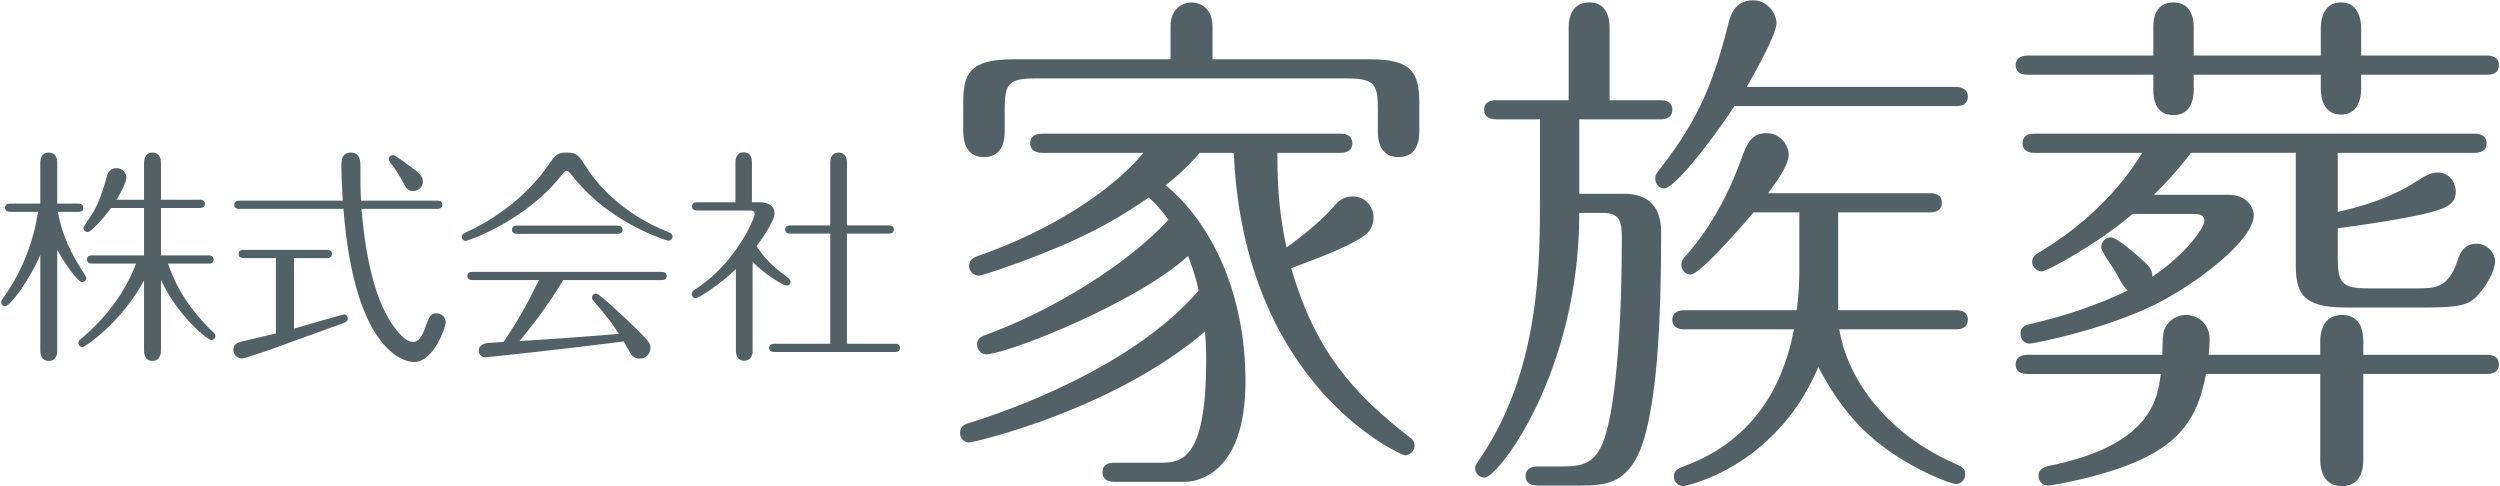 <?xml version="1.0" encoding="UTF-8"?>
<svg xmlns="http://www.w3.org/2000/svg" width="956" height="186" version="1.1" viewBox="0 0 956 186">
  <defs>
    <style>
      .cls-1 {
        fill: #526166;
      }
    </style>
  </defs>
  <!-- Generator: Adobe Illustrator 28.6.0, SVG Export Plug-In . SVG Version: 1.2.0 Build 709)  -->
  <g>
    <g id="_レイヤー_1" data-name="レイヤー_1">
      <g>
        <path class="cls-1" d="M21.892,134.076c0,1.313-.351,3.939-3.239,3.939-2.978,0-3.24-2.714-3.24-3.939v-36.599c-3.939,9.281-11.47,19.612-13.396,19.612-.876,0-1.576-.612-1.576-1.575,0-.438.175-.701.963-1.839,7.53-10.595,11.558-22.064,13.134-32.658H3.856c-.613,0-1.927-.175-1.927-1.576s1.313-1.576,1.927-1.576h11.557v-15.584c0-1.313.351-3.94,3.24-3.94,2.977,0,3.239,2.714,3.239,3.94v15.584h8.055c.613,0,1.927.176,1.927,1.576,0,1.488-1.313,1.576-1.927,1.576h-7.792c.788,4.99,3.064,12.783,8.755,21.626.788,1.226,2.102,3.327,2.102,3.678,0,.788-.7,1.575-1.663,1.575-1.313,0-5.866-5.865-9.456-12.345v38.524h0,0ZM55.075,62.544c0-.788,0-4.203,3.239-4.203s3.239,3.327,3.239,4.203v13.833h14.885c.612,0,1.926.176,1.926,1.576s-1.313,1.576-1.926,1.576h-14.885v18.124h18.212c.7,0,1.926.175,1.926,1.575,0,1.489-1.313,1.576-1.926,1.576h-15.498c3.415,9.981,8.931,18.212,16.811,25.829.964.875,1.313,1.138,1.313,1.839,0,.875-.788,1.576-1.576,1.576-1.226,0-12.782-8.931-19.262-23.027v26.792c0,.788,0,4.202-3.239,4.202s-3.239-3.327-3.239-4.202v-26.529c-8.931,16.373-22.677,25.479-23.553,25.479-.788,0-1.576-.788-1.576-1.576s.438-1.138,1.313-1.839c9.105-7.705,16.548-17.336,20.751-28.543h-16.811c-.701,0-1.927-.175-1.927-1.576s1.313-1.575,1.927-1.575h19.875v-18.124h-12.608c-3.415,4.641-7.705,9.193-8.843,9.193-.963,0-1.664-.613-1.664-1.576,0-.613,2.802-4.466,3.327-5.341,2.715-4.466,4.203-9.456,5.604-14.446.525-1.927,1.751-3.064,3.678-3.064,2.276,0,3.765,1.926,3.765,3.59,0,2.101-3.064,7.354-3.765,8.492h10.507v-13.833h0Z"/>
        <path class="cls-1" d="M112.425,125.671c5.341-1.576,18.649-5.429,19.175-5.429.788,0,1.4.788,1.4,1.576,0,1.138-1.051,1.488-2.014,1.839-25.128,9.192-30.469,11.119-35.984,12.782-1.227.351-1.927.613-2.627.613-1.576,0-3.152-1.4-3.152-3.239,0-1.313.7-2.539,2.627-3.064,2.102-.525,11.645-2.802,13.658-3.24v-28.805h-12.345c-.613,0-1.927-.176-1.927-1.576,0-1.488,1.313-1.576,1.927-1.576h31.87c.612,0,1.926.175,1.926,1.576s-1.313,1.576-1.926,1.576h-12.608v26.967h0ZM167.234,76.728c.7,0,1.926.175,1.926,1.576s-1.312,1.575-1.926,1.575h-28.98c1.839,22.414,6.216,35.898,11.557,43.865,2.452,3.59,5.341,7.005,8.143,7.005,2.189,0,3.415-1.927,4.991-6.392,1.226-3.239,1.663-4.553,4.027-4.553,2.014,0,3.502,1.663,3.502,3.414,0,1.488-4.378,15.234-12.258,15.234-2.363,0-22.501-2.363-26.879-58.574h-39.838c-.612,0-1.926-.175-1.926-1.575s1.313-1.576,1.926-1.576h39.575c-.263-3.94-.525-9.894-.525-13.659,0-1.4,0-4.728,3.59-4.728,3.677,0,3.677,3.502,3.677,4.99,0,7.53,0,9.106.263,13.396h29.156v.002h-.001ZM157.953,73.05c-2.101,0-2.626-1.051-4.114-3.853-1.139-2.101-2.452-4.377-4.291-6.653-.612-.788-.875-1.227-.875-1.664,0-1.051.875-1.576,1.576-1.576.612,0,2.626,1.401,3.939,2.364,5.954,4.29,7.53,5.516,7.53,7.792,0,2.102-1.752,3.59-3.766,3.59h.001Z"/>
        <path class="cls-1" d="M224.322,64.119c3.239,5.254,13.133,17.512,31.169,24.604.963.35,1.664.7,1.664,1.751,0,.963-.876,1.576-1.576,1.576-.525,0-16.898-5.078-29.856-17.336-3.152-3.064-4.378-4.378-7.88-8.668-.351-.438-.7-.7-1.226-.7-.613,0-.876.262-1.488,1.138-13.834,18.036-36.336,25.653-37.036,25.653-.788,0-1.488-.7-1.488-1.575,0-1.051.788-1.313,1.488-1.664,19.787-9.019,29.506-22.765,30.994-24.953,3.503-4.903,3.853-5.604,7.617-5.604,4.028,0,4.729,1.226,7.618,5.778h0ZM181.069,107.109c-.875,0-2.363,0-2.363-1.576s1.4-1.576,2.363-1.576h71.533c.875,0,2.363,0,2.363,1.576s-1.4,1.576-2.363,1.576h-37.211c-7.18,11.819-14.359,20.487-16.724,23.289,10.244-.525,27.229-1.839,37.999-2.714-1.4-2.189-4.027-6.217-9.28-12.083-.525-.612-1.051-1.226-1.051-1.751,0-.875.612-1.576,1.575-1.576.788,0,3.327,2.276,4.554,3.327,1.488,1.401,9.455,8.405,14.534,13.922,1.312,1.4,1.751,2.188,1.751,3.502,0,2.364-1.839,4.115-4.115,4.115-1.576,0-2.627-.613-3.59-2.189-.525-.875-1.839-3.064-2.539-4.378-23.728,3.064-52.183,6.042-52.884,6.042-1.663,0-2.539-1.139-2.539-2.539,0-.964.613-2.276,2.364-2.715.876-.263,5.166-.438,7.092-.612,5.429-7.88,8.844-14.097,13.571-23.64h-25.041,0ZM235.704,86.271c.875,0,2.364,0,2.364,1.576s-1.489,1.576-2.364,1.576h-37.474c-.963,0-2.451,0-2.451-1.576s1.488-1.576,2.451-1.576h37.474Z"/>
        <path class="cls-1" d="M290.427,77.34c5.778,0,5.778,3.766,5.778,4.203,0,3.239-6.041,11.47-6.917,12.607,1.401,1.927,4.29,6.305,9.631,10.244,2.89,2.102,3.415,2.627,3.415,3.327,0,.876-.7,1.488-1.488,1.488-1.226,0-8.143-4.027-13.046-9.105v33.884c0,.7,0,3.94-3.239,3.94-2.802,0-3.152-2.539-3.152-3.94v-31.082c-5.778,5.604-14.184,11.119-15.409,11.119-.788,0-1.488-.7-1.488-1.575,0-.964.7-1.401,1.226-1.752,15.847-10.068,22.852-27.492,22.852-28.718,0-1.488-1.051-1.488-2.188-1.488h-19.438c-.963,0-2.364,0-2.364-1.576s1.488-1.576,2.364-1.576h14.271v-15.146c0-.7,0-3.94,3.152-3.94,2.977,0,3.151,2.802,3.151,3.94v15.146h2.89-.001ZM317.481,62.193c0-1.226.35-3.853,3.151-3.853,2.978,0,3.239,2.627,3.239,3.853v23.99h16.023c.7,0,1.926.175,1.926,1.576s-1.313,1.575-1.926,1.575h-16.023v42.114h18.387c.613,0,1.927.175,1.927,1.576,0,1.488-1.313,1.576-1.927,1.576h-46.142c-.7,0-2.014-.176-2.014-1.576s1.401-1.576,2.014-1.576h21.364v-42.114h-15.322c-.613,0-1.927-.175-1.927-1.575s1.313-1.576,1.927-1.576h15.322v-23.99h0Z"/>
        <path class="cls-1" d="M398.63,58.445c-1.626,0-4.675-.406-4.675-3.658,0-3.456,3.252-3.659,4.675-3.659h114.03c1.22,0,4.472.203,4.472,3.659s-3.252,3.658-4.472,3.658h-24.188c0,14.432.813,23.375,3.456,36.181,5.487-3.861,13.415-10.163,18.09-15.651,2.033-2.438,4.065-3.861,7.317-3.861,4.675,0,7.928,3.861,7.928,8.13,0,3.253-1.626,5.691-4.472,7.521-5.285,3.252-11.586,6.098-27.034,11.789,9.146,31.302,23.172,47.563,45.53,64.841.61.406,1.627,1.219,1.627,3.049,0,2.235-2.033,3.658-3.659,3.658-1.423,0-61.589-26.221-65.45-115.656h-13.009c-5.285,6.098-9.757,9.757-13.009,12.399,17.48,14.432,30.489,41.262,30.489,75.004,0,36.384-19.514,38.416-23.172,38.416h-27.034c-1.423,0-4.472-.406-4.472-3.658,0-3.456,3.049-3.659,4.472-3.659h17.074c8.131,0,18.09,0,18.09-39.026,0-5.488-.203-8.334-.406-11.18-35.367,30.286-88.825,42.482-90.248,42.482-1.626,0-3.456-1.423-3.456-3.659,0-2.642,2.033-3.455,3.049-3.658,29.271-9.147,67.28-26.424,88.216-50.815-1.423-6.505-3.252-10.977-4.064-13.212-20.123,18.293-69.516,37.604-77.24,37.604-1.626,0-3.455-1.423-3.455-3.862s2.032-3.049,3.049-3.456c25.407-9.146,54.475-27.033,70.125-44.107-3.455-4.878-5.895-7.114-7.521-8.537-9.146,6.301-20.529,13.618-41.465,21.749-9.554,3.862-22.156,8.131-23.579,8.131-2.032,0-3.658-1.83-3.658-3.659,0-2.643,2.235-3.455,2.846-3.658,28.863-9.96,52.035-25.408,63.824-39.637h-38.62v-.003h-.001ZM447.616,22.671v-12.602c0-7.317,5.285-9.147,7.927-9.147,1.627,0,8.131.813,8.131,9.147v12.602h60.166c15.651,0,18.903,4.676,18.903,16.668v10.977c0,3.049-.61,9.756-7.928,9.756s-7.927-6.707-7.927-9.756v-8.74c0-8.944-1.017-11.586-11.586-11.586h-119.519c-9.96,0-11.586,2.032-11.586,11.586v8.74c0,1.829,0,9.756-7.927,9.756-7.114,0-7.928-6.504-7.928-9.756v-10.977c0-10.772,2.033-16.668,19.106-16.668h60.168,0Z"/>
        <path class="cls-1" d="M599.854,38.322V10.475c0-1.423,0-9.554,7.927-9.554,6.911,0,7.725,6.505,7.725,9.554v27.847h19.513c1.423,0,4.472.203,4.472,3.659,0,3.252-2.846,3.658-4.472,3.658h-31.1v28.457h17.074c14.229,0,14.229,11.586,14.229,15.041,0,35.165-1.626,59.149-5.691,75.614-5.081,20.529-15.041,20.936-25.611,20.936h-16.058c-1.423,0-4.472-.406-4.472-3.658s3.049-3.659,4.472-3.659h8.334c8.537,0,14.635-.203,18.091-13.212,1.423-4.878,5.895-24.392,5.895-74.801,0-5.284-.813-8.943-6.911-8.943h-9.351c0,61.182-31.099,101.225-36.181,101.225-2.032,0-3.658-1.626-3.658-3.658,0-1.017.406-1.423,2.439-4.472,22.562-33.742,22.358-75.004,22.358-98.583v-30.286h-16.871c-1.423,0-4.472-.406-4.472-3.658s2.846-3.659,4.472-3.659h27.848-.001ZM748.032,33.241c1.626,0,4.472.609,4.472,3.658,0,3.456-3.049,3.659-4.472,3.659h-84.76c-10.773,16.261-23.376,31.506-26.831,31.506-2.236,0-3.455-2.033-3.455-3.659,0-1.423,0-1.626,2.438-4.675,14.025-18.091,19.92-32.318,25.611-55.084.609-2.439,2.236-8.537,9.35-8.537,5.896,0,8.944,5.488,8.944,8.74,0,4.878-10.366,22.562-11.383,24.392,0,0,80.086,0,80.086,0ZM688.07,81.211h-17.48c-1.626,1.829-20.123,23.781-24.188,23.781-2.033,0-3.455-2.032-3.455-3.658,0-1.423.609-2.439,1.829-3.659,9.35-10.569,16.261-23.375,21.139-36.993,2.033-5.488,3.659-9.757,9.554-9.757,5.488,0,8.537,4.675,8.537,8.334,0,4.065-5.285,11.18-7.928,14.635h61.995c1.423,0,4.472.203,4.472,3.658,0,3.253-2.846,3.659-4.472,3.659h-35.164v37.4h45.124c1.423,0,4.472.203,4.472,3.658,0,3.253-2.846,3.659-4.472,3.659h-44.718c2.846,17.074,15.854,38.417,43.092,50.815,4.065,1.829,5.082,2.236,5.082,4.675,0,2.033-1.627,3.659-3.456,3.659-1.626,0-9.146-2.846-16.464-6.911-16.668-9.146-27.44-20.732-36.181-37.807-3.659,7.927-9.554,20.529-24.798,32.521-13.213,10.163-26.018,13.009-27.034,13.009-1.423,0-3.455-1.219-3.455-3.658s1.423-3.049,4.675-4.269c33.132-12.399,39.229-42.278,41.262-52.035h-42.075c-1.423,0-4.472-.406-4.472-3.659s3.049-3.658,4.472-3.658h43.092c.813-5.691,1.017-10.977,1.017-15.854v-21.546h-.002,0Z"/>
        <path class="cls-1" d="M823.437,10.272c0-3.252.812-9.351,7.724-9.351s7.724,6.505,7.724,9.351v10.976h48.58v-10.366c0-3.861,1.22-9.96,7.724-9.96s7.725,6.302,7.725,9.96v10.366h48.173c1.626,0,4.472.407,4.472,3.659,0,3.455-3.049,3.659-4.472,3.659h-48.173v5.284c0,3.862-1.22,9.96-7.725,9.96s-7.724-6.098-7.724-9.96v-5.284h-48.58v5.895c0,3.252-1.016,9.553-7.724,9.553-7.114,0-7.724-6.504-7.724-9.553v-5.895h-48.174c-1.626,0-4.472-.407-4.472-3.659s3.049-3.659,4.472-3.659h48.174v-10.976h0ZM887.262,135.686v-5.285c0-3.252,1.017-9.96,8.334-9.96,7.521,0,8.13,6.911,8.13,9.96v5.285h47.36c1.626,0,4.472.406,4.472,3.658s-3.049,3.659-4.472,3.659h-47.36v32.929c0,3.252-.812,9.959-8.13,9.959-7.521,0-8.334-6.91-8.334-9.959v-32.929h-43.701c-2.643,14.432-8.131,24.188-22.359,31.506-13.821,7.317-36.79,11.179-38.01,11.179-2.439,0-3.659-2.032-3.659-3.658,0-3.049,2.643-3.456,3.862-3.862,39.636-7.927,41.669-26.018,42.889-35.164h-51.02c-1.626,0-4.472-.407-4.472-3.659s3.049-3.658,4.472-3.658h51.629c0-1.423,0-6.099.406-8.334.813-4.065,4.473-6.911,8.74-6.911s8.944,3.252,8.944,9.351c0,1.829-.203,4.472-.407,5.895h42.686v-.002ZM852.301,74.503c7.317,0,9.553,5.285,9.553,7.725,0,9.553-21.546,26.018-37.196,33.944-19.92,9.96-47.157,15.245-48.58,15.245-1.829,0-3.455-1.626-3.455-3.862,0-2.846,2.642-3.455,3.861-3.658,13.619-3.253,24.798-6.911,37.197-12.806-1.423-1.017-2.643-3.253-4.269-6.302s-5.895-8.537-5.895-10.163c0-2.235,1.626-3.861,3.659-3.861,2.438,0,10.163,6.91,12.805,9.35,2.846,2.643,3.049,3.862,3.049,5.691,12.603-8.334,19.92-18.7,19.92-21.343s-2.643-2.643-4.675-2.643h-22.766c-12.806,10.977-32.521,21.953-34.758,21.953-1.829,0-3.658-1.627-3.658-3.659s1.423-2.846,2.438-3.455c11.993-7.114,28.457-19.717,39.637-38.214h-41.263c-1.423,0-4.472-.406-4.472-3.658,0-3.456,3.049-3.659,4.472-3.659h168.505c1.423,0,4.472.406,4.472,3.659s-3.049,3.658-4.472,3.658h-52.441v22.562c17.073-3.659,26.627-9.351,30.285-11.789,2.846-1.83,5.285-3.253,7.928-3.253,4.675,0,6.911,4.065,6.911,7.317,0,5.082-4.472,6.505-9.757,7.928-8.943,2.439-29.066,5.285-35.367,6.098v11.383c0,9.554,1.626,11.586,11.586,11.586h18.293c7.317,0,12.196,0,15.854-10.366.813-2.643,2.236-6.708,7.317-6.708,4.269,0,7.114,3.659,7.114,6.911,0,3.049-3.455,10.163-8.13,14.229-2.236,1.829-4.879,3.252-17.685,3.252h-31.302c-17.074,0-19.107-5.895-19.107-16.667v-42.482h-40.042c-5.691,7.317-8.943,10.773-14.229,16.058h28.663,0Z"/>
      </g>
    </g>
  </g>
</svg>